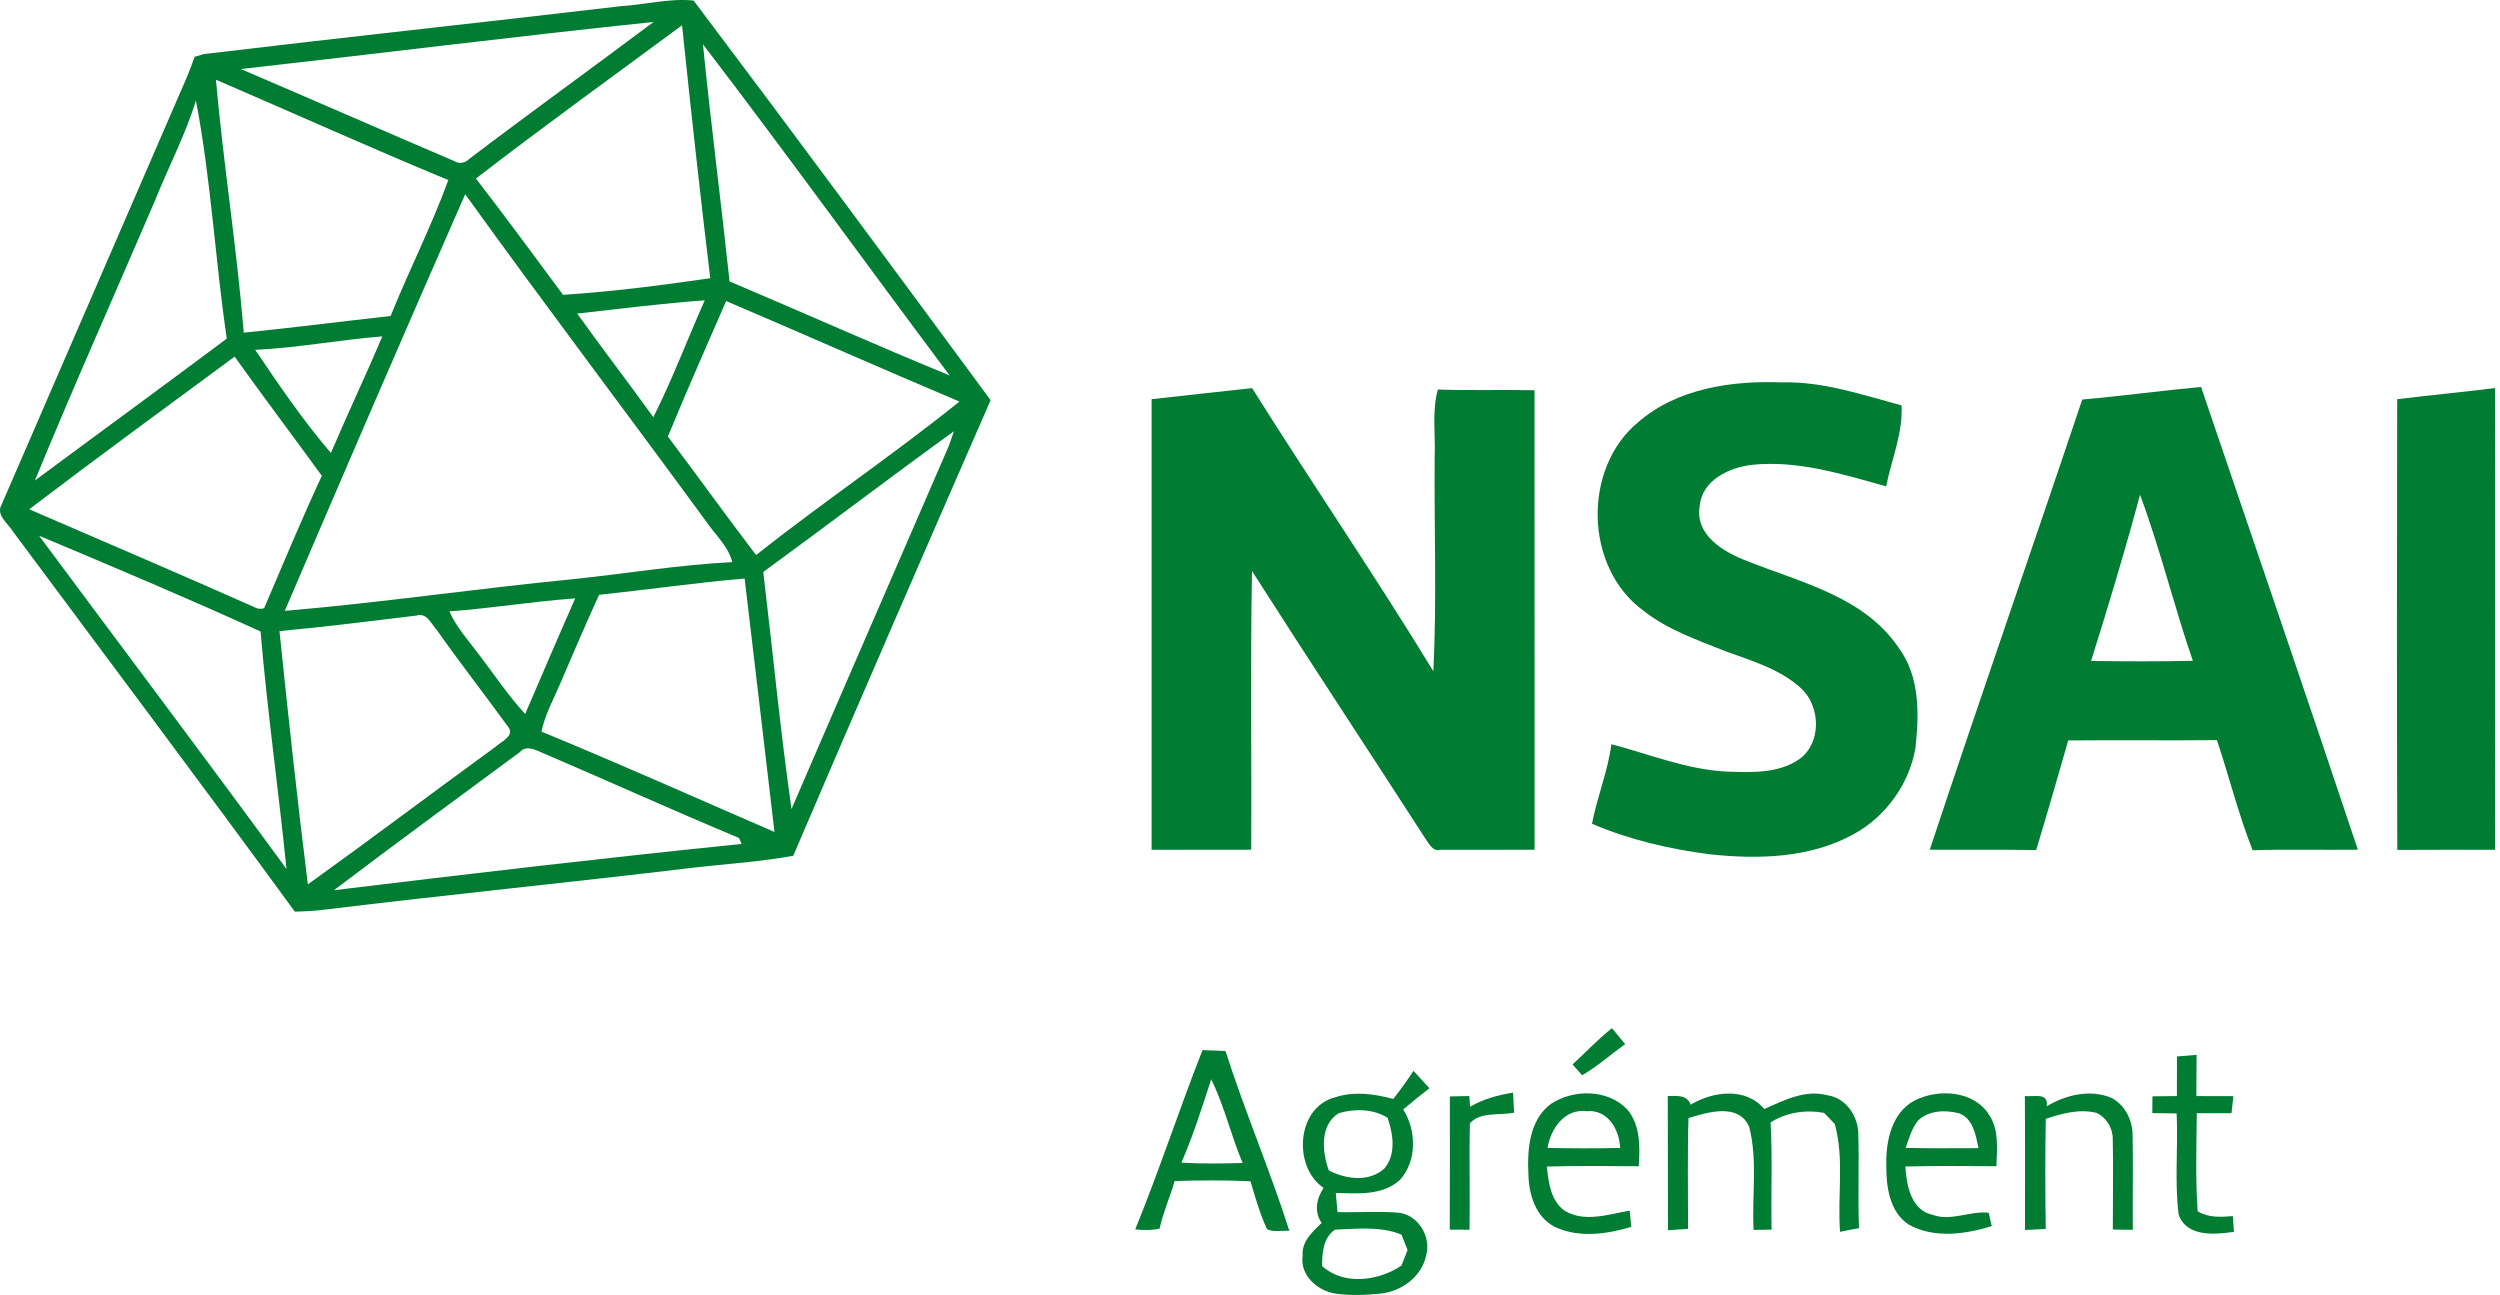 <svg width="139" height="72" viewBox="0 0 139 72" fill="none" xmlns="http://www.w3.org/2000/svg">
<path d="M34.524 0.343C35.868 0.256 37.212 -0.105 38.565 0.03C44.118 7.396 49.603 14.821 55.078 22.249C51.395 30.68 47.723 39.12 44.104 47.581C42.273 47.917 40.409 48.031 38.562 48.241C31.749 49.06 24.919 49.739 18.106 50.569C17.539 50.647 16.966 50.675 16.393 50.686C11.22 43.611 5.958 36.593 0.724 29.557C0.45 29.096 -0.254 28.643 0.095 28.042C3.532 20.114 6.967 12.183 10.404 4.258C10.555 3.894 10.689 3.528 10.818 3.159C10.949 3.12 11.206 3.042 11.335 3.006C19.056 2.081 26.797 1.254 34.524 0.343ZM13.392 3.839C17.352 5.535 21.295 7.262 25.255 8.955C25.537 9.137 25.866 9.064 26.096 8.832C29.485 6.259 32.937 3.771 36.34 1.22C28.683 2.019 21.043 2.981 13.392 3.839ZM26.462 9.928C28.11 12.055 29.698 14.231 31.305 16.392C34.043 16.218 36.776 15.861 39.49 15.469C38.925 10.786 38.411 6.097 37.922 1.405C34.094 4.235 30.229 7.019 26.462 9.928ZM39.085 2.464C39.521 6.862 40.096 11.25 40.563 15.646C44.649 17.375 48.695 19.192 52.8 20.874C48.212 14.751 43.735 8.539 39.085 2.464ZM12.005 4.431C12.422 9.129 13.168 13.793 13.554 18.496C16.281 18.222 18.997 17.873 21.719 17.568C22.742 15.031 23.988 12.583 24.927 10.012C20.593 8.218 16.315 6.287 12.005 4.431ZM10.893 5.588C10.309 7.505 9.362 9.288 8.619 11.149C6.394 16.338 4.083 21.497 1.94 26.718C5.491 24.082 9.068 21.478 12.609 18.826C11.958 14.424 11.732 9.959 10.893 5.588ZM15.834 33.964C21.163 33.514 26.462 32.728 31.785 32.209C34.764 31.901 37.724 31.404 40.717 31.253C40.487 30.367 39.778 29.744 39.275 29.012C34.826 22.928 30.268 16.917 25.864 10.8C22.48 18.502 19.146 26.228 15.834 33.964ZM32.093 17.434C33.476 19.373 34.932 21.26 36.326 23.196C37.391 21.081 38.221 18.859 39.185 16.696C36.813 16.872 34.454 17.166 32.093 17.434ZM37.134 24.272C38.783 26.458 40.376 28.685 42.038 30.859C45.741 27.93 49.668 25.287 53.345 22.327C49.008 20.497 44.705 18.582 40.373 16.738C39.28 19.245 38.176 21.746 37.134 24.272ZM14.191 19.452C15.51 21.416 16.86 23.386 18.397 25.186C19.322 23.012 20.339 20.88 21.256 18.703C18.894 18.893 16.558 19.337 14.191 19.452ZM1.624 28.316C5.796 30.124 9.979 31.904 14.135 33.754C14.308 33.858 14.493 33.877 14.685 33.818C15.736 31.356 16.767 28.883 17.894 26.455C16.287 24.239 14.635 22.056 13.045 19.829C9.231 22.646 5.396 25.443 1.624 28.316ZM42.438 31.801C42.964 36.194 43.38 40.601 44.009 44.98C46.904 38.262 49.827 31.56 52.73 24.848C52.839 24.56 52.94 24.272 53.035 23.979C49.475 26.55 45.984 29.216 42.438 31.801ZM2.172 29.786C6.757 35.962 11.388 42.107 15.929 48.314C15.485 43.91 14.859 39.522 14.487 35.109C10.418 33.257 6.296 31.516 2.172 29.786ZM33.308 33.072C32.571 34.696 31.861 36.334 31.162 37.974C30.788 38.865 30.301 39.721 30.106 40.679C34.454 42.465 38.746 44.393 43.061 46.257C42.508 41.559 41.96 36.862 41.401 32.167C38.696 32.396 36.008 32.787 33.308 33.072ZM24.989 33.992C25.372 34.886 26.048 35.601 26.615 36.375C27.473 37.488 28.245 38.667 29.2 39.698C30.122 37.555 31.039 35.406 31.981 33.271C29.642 33.433 27.325 33.824 24.989 33.992ZM15.538 35.09C16.027 39.788 16.527 44.485 17.117 49.172C20.613 46.662 24.05 44.069 27.532 41.537C27.848 41.238 28.692 40.897 28.225 40.374C26.923 38.583 25.559 36.834 24.282 35.023C23.977 34.688 23.72 34.042 23.159 34.226C20.621 34.534 18.084 34.852 15.538 35.09ZM28.907 41.814C25.453 44.362 21.99 46.905 18.567 49.496C26.112 48.579 33.674 47.693 41.236 46.922C41.2 46.838 41.125 46.67 41.086 46.589C37.355 45.033 33.669 43.359 29.952 41.769C29.606 41.618 29.198 41.481 28.907 41.814Z" fill="#007C33"/>
<path d="M91.083 23.473C93.265 21.581 96.309 21.154 99.1 21.26C101.381 21.204 103.555 21.959 105.726 22.54C105.81 24.08 105.165 25.547 104.871 27.042C102.451 26.366 99.969 25.583 97.426 25.843C96.149 25.988 94.621 26.695 94.503 28.146C94.227 29.756 95.85 30.706 97.127 31.189C100.101 32.377 103.625 33.168 105.539 35.979C106.752 37.589 106.713 39.701 106.495 41.607C106.143 43.617 104.838 45.416 103.046 46.389C100.618 47.719 97.739 47.786 95.051 47.498C92.816 47.205 90.591 46.693 88.515 45.802C88.797 44.307 89.398 42.89 89.593 41.378C91.714 41.934 93.791 42.792 96.012 42.901C97.368 42.946 98.877 43.021 100.042 42.208C101.288 41.319 101.23 39.277 100.148 38.279C98.991 37.209 97.449 36.759 96.001 36.233C94.408 35.596 92.746 35.034 91.382 33.959C88.096 31.58 87.967 26.047 91.083 23.473Z" fill="#007C33"/>
<path d="M64.029 22.196C65.89 21.978 67.754 21.788 69.618 21.581C72.932 26.857 76.453 32.005 79.695 37.323C79.89 33.34 79.734 29.361 79.767 25.373C79.818 24.135 79.611 22.869 79.944 21.657C81.735 21.721 83.529 21.659 85.32 21.698C85.323 30.213 85.323 38.731 85.323 47.246C83.571 47.252 81.819 47.246 80.069 47.249C79.684 47.355 79.488 46.958 79.306 46.712C76.087 41.718 72.809 36.761 69.612 31.75C69.514 36.915 69.598 42.079 69.567 47.243C67.72 47.249 65.876 47.246 64.029 47.249C64.026 38.899 64.029 30.546 64.029 22.196Z" fill="#007C33"/>
<path d="M115.772 22.215C117.977 22.02 120.174 21.718 122.379 21.514C125.288 30.09 128.233 38.653 131.097 47.243C129.147 47.265 127.194 47.212 125.246 47.274C124.458 45.279 123.941 43.185 123.262 41.151C120.503 41.179 117.748 41.142 114.993 41.168C114.411 43.202 113.827 45.236 113.21 47.263C111.239 47.229 109.267 47.257 107.296 47.243C110.066 38.882 112.972 30.565 115.772 22.215ZM116.264 36.747C118.15 36.775 120.037 36.783 121.923 36.741C120.867 33.69 120.115 30.537 118.986 27.511C118.153 30.61 117.228 33.687 116.264 36.747Z" fill="#007C33"/>
<path d="M133.283 22.196C135.094 21.975 136.91 21.799 138.721 21.578C138.741 30.135 138.732 38.692 138.724 47.249C136.913 47.246 135.099 47.243 133.289 47.254C133.261 38.901 133.269 30.549 133.283 22.196Z" fill="#007C33"/>
<path d="M87.433 59.182C88.168 58.514 88.844 57.779 89.627 57.167C89.867 57.46 90.11 57.757 90.356 58.053C89.557 58.629 88.819 59.288 87.967 59.785C87.833 59.635 87.564 59.333 87.433 59.182Z" fill="#007C33"/>
<path d="M66.86 58.385C67.284 58.399 67.709 58.413 68.137 58.435C69.215 61.805 70.615 65.067 71.689 68.439C71.281 68.395 70.819 68.532 70.448 68.342C70.048 67.487 69.794 66.576 69.526 65.678C68.123 65.612 66.717 65.623 65.314 65.665C65.052 66.553 64.671 67.403 64.473 68.311C64.026 68.412 63.568 68.398 63.118 68.356C64.459 65.069 65.56 61.688 66.86 58.385ZM67.343 60.011C66.834 61.571 66.34 63.138 65.686 64.644C66.82 64.709 67.955 64.695 69.09 64.661C68.441 63.136 68.081 61.498 67.343 60.011Z" fill="#007C33"/>
<path d="M121.04 58.74C121.401 58.709 121.764 58.678 122.13 58.65C122.122 59.413 122.119 60.179 122.116 60.942C122.801 60.945 123.488 60.947 124.176 60.947C124.139 61.261 124.106 61.579 124.072 61.895C123.427 61.9 122.784 61.9 122.141 61.895C122.124 63.711 122.063 65.533 122.191 67.347C122.784 67.716 123.48 67.671 124.148 67.615C124.167 67.906 124.187 68.197 124.206 68.49C123.144 68.641 121.591 68.795 121.135 67.54C120.895 65.679 121.113 63.781 121.021 61.906C120.565 61.9 120.118 61.898 119.668 61.889C119.671 61.657 119.674 61.188 119.676 60.956C120.126 60.947 120.582 60.945 121.035 60.942C121.037 60.207 121.04 59.472 121.04 58.74Z" fill="#007C33"/>
<path d="M78.591 59.539C78.887 59.858 79.181 60.182 79.477 60.506C78.979 60.886 78.496 61.283 78.018 61.685C78.756 62.851 78.795 64.552 77.831 65.606C76.861 66.489 75.478 66.355 74.268 66.33C74.299 66.682 74.332 67.037 74.368 67.392C75.497 67.42 76.629 67.333 77.755 67.425C78.84 67.534 79.586 68.758 79.298 69.784C79.063 70.98 77.909 71.818 76.733 71.927C75.897 72.011 75.045 72.039 74.212 71.919C73.225 71.746 72.264 70.893 72.426 69.812C72.365 69.029 72.974 68.484 73.483 67.995C73.052 67.369 73.195 66.643 73.591 66.048C71.859 64.871 72.085 61.543 74.248 61.006C75.305 60.657 76.417 60.825 77.468 61.101C77.862 60.595 78.239 60.076 78.591 59.539ZM74.424 61.898C73.371 62.56 73.51 64.052 73.882 65.075C74.818 65.567 76.115 65.74 76.962 64.98C77.635 64.192 77.465 63.055 77.149 62.149C76.338 61.646 75.319 61.629 74.424 61.898ZM74.231 68.367C73.564 68.809 73.505 69.669 73.51 70.393C74.723 71.486 76.64 71.226 77.92 70.368C78.029 70.077 78.144 69.789 78.261 69.502C78.147 69.217 78.032 68.931 77.923 68.647C76.755 68.16 75.461 68.328 74.231 68.367Z" fill="#007C33"/>
<path d="M81.738 61.534C82.47 61.104 83.294 60.886 84.127 60.749C84.144 61.121 84.161 61.49 84.183 61.864C83.384 62.029 82.308 61.797 81.727 62.454C81.679 64.424 81.74 66.4 81.707 68.373C81.338 68.37 80.972 68.367 80.606 68.367C80.62 65.899 80.609 63.429 80.612 60.961C80.969 60.953 81.332 60.947 81.693 60.939C81.704 61.087 81.727 61.386 81.738 61.534Z" fill="#007C33"/>
<path d="M86.232 61.375C87.486 60.548 89.387 60.554 90.468 61.675C91.214 62.546 91.184 63.762 91.114 64.844C89.409 64.835 87.707 64.81 86.005 64.86C86.098 65.732 86.215 66.775 87 67.319C88.11 67.987 89.44 67.51 90.611 67.311C90.639 67.613 90.667 67.912 90.697 68.216C89.334 68.619 87.777 68.845 86.447 68.214C85.382 67.671 85.002 66.414 84.98 65.299C84.91 63.921 85.027 62.27 86.232 61.375ZM86.044 63.824C87.389 63.851 88.736 63.857 90.08 63.826C90.038 62.801 89.395 61.675 88.227 61.783C87.006 61.619 86.215 62.75 86.044 63.824Z" fill="#007C33"/>
<path d="M94.003 61.42C95.235 60.674 97.071 60.437 98.094 61.661C99.184 61.18 100.369 60.565 101.596 60.895C102.638 61.038 103.317 62.06 103.323 63.066C103.37 64.805 103.297 66.546 103.359 68.287C103.007 68.348 102.655 68.415 102.308 68.491C102.152 66.495 102.557 64.441 102.012 62.491C101.811 62.287 101.615 62.08 101.42 61.876C100.394 61.689 99.329 61.842 98.443 62.407C98.558 64.391 98.457 66.381 98.502 68.368C98.167 68.37 97.831 68.373 97.499 68.382C97.398 66.476 97.736 64.514 97.253 62.65C96.666 61.309 94.956 61.834 93.88 62.164C93.818 64.218 93.858 66.272 93.855 68.326C93.48 68.351 93.109 68.373 92.74 68.401C92.726 65.914 92.743 63.427 92.728 60.94C93.22 60.94 93.79 60.845 94.003 61.42Z" fill="#007C33"/>
<path d="M106.438 61.194C107.763 60.52 109.739 60.624 110.594 61.987C111.158 62.823 111.03 63.885 111.002 64.841C109.314 64.835 107.623 64.813 105.938 64.858C105.997 65.889 106.254 67.3 107.464 67.549C108.495 67.923 109.549 67.303 110.572 67.431C110.616 67.616 110.7 67.985 110.742 68.172C109.261 68.627 107.559 68.871 106.139 68.096C105.052 67.401 104.868 65.959 104.879 64.774C104.851 63.449 105.17 61.884 106.438 61.194ZM106.668 62.278C106.293 62.717 106.142 63.29 105.958 63.824C107.305 63.854 108.655 63.84 110.004 63.837C109.853 63.117 109.714 62.192 108.92 61.898C108.165 61.705 107.271 61.73 106.668 62.278Z" fill="#007C33"/>
<path d="M113.799 61.512C114.861 60.869 116.222 60.542 117.41 61.048C118.142 61.434 118.561 62.267 118.573 63.08C118.609 64.846 118.567 66.612 118.584 68.378C118.212 68.373 117.84 68.367 117.472 68.362C117.472 66.685 117.505 65.008 117.469 63.334C117.477 62.722 117.117 62.124 116.555 61.873C115.61 61.644 114.643 61.906 113.746 62.208C113.707 64.248 113.716 66.291 113.744 68.331C113.355 68.35 112.972 68.367 112.589 68.387C112.589 65.905 112.601 63.421 112.581 60.939C113.073 61.001 113.903 60.705 113.799 61.512Z" fill="#007C33"/>
</svg>
